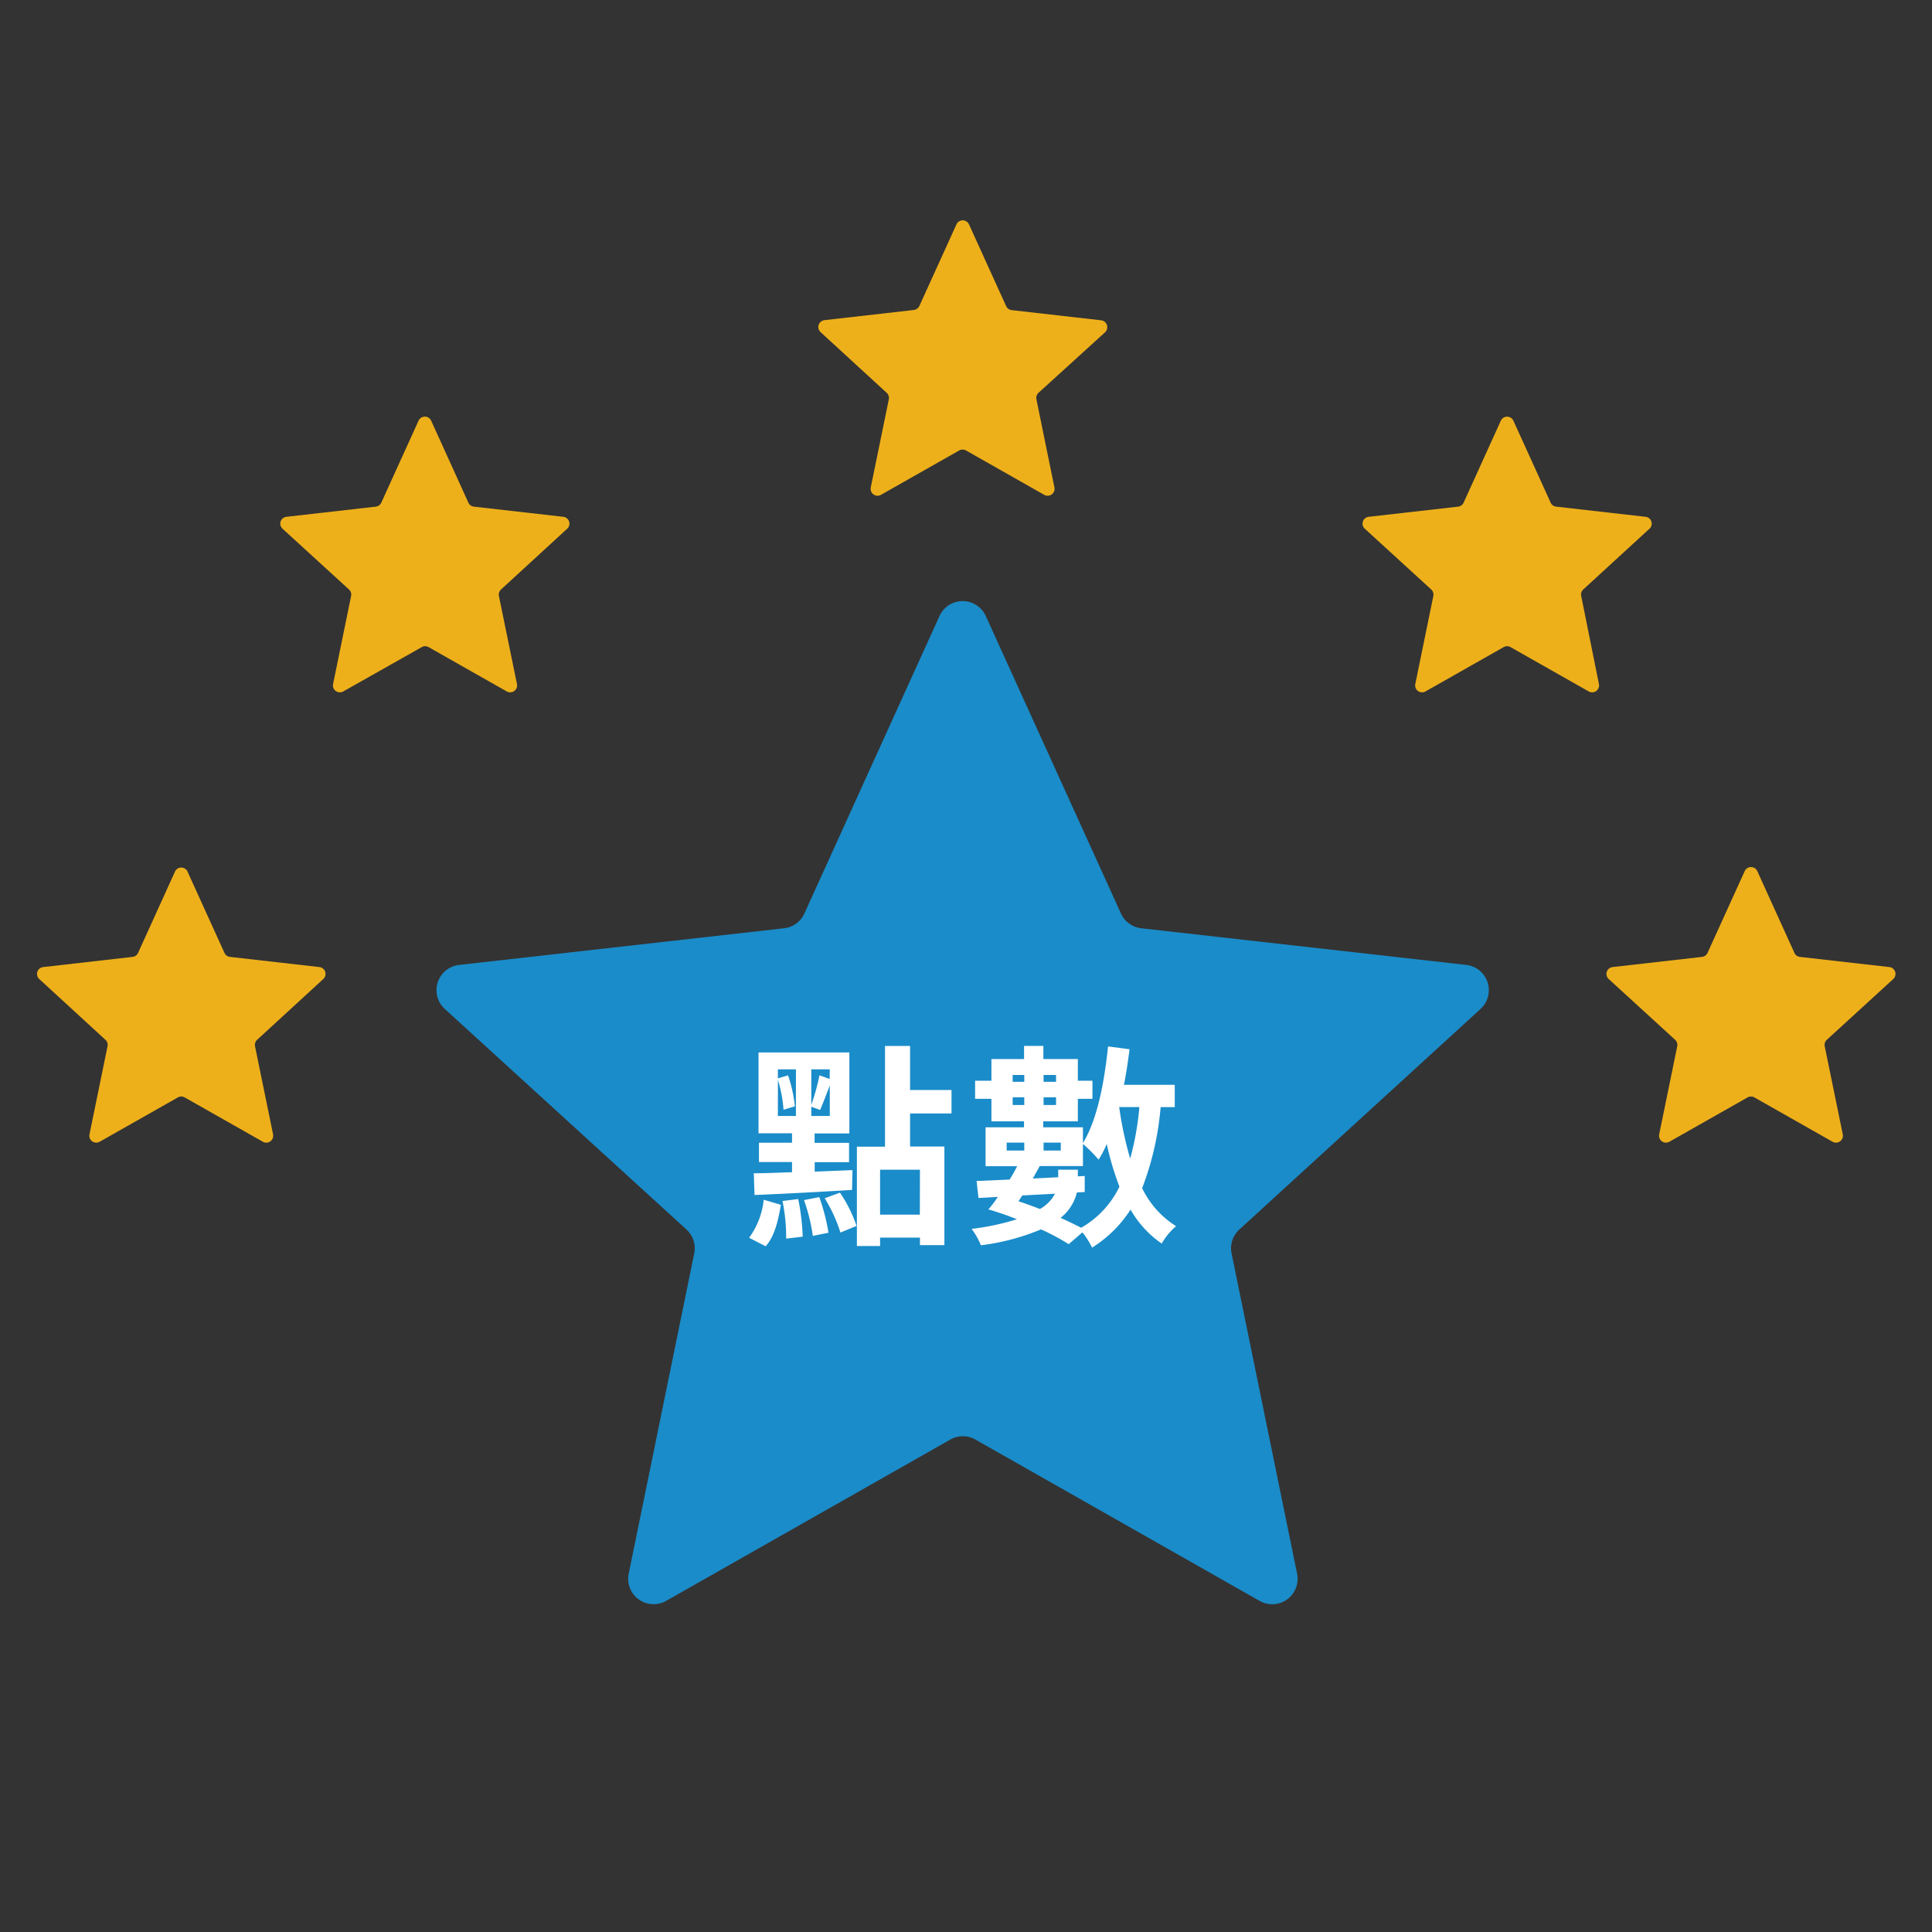 <svg xmlns="http://www.w3.org/2000/svg" viewBox="0 0 380 380"><rect x="0" y="0" width="380" height="380" fill="#333333" stroke="none"/><path d="M193.84,121.05l26.65,58.65a5,5,0,0,0,4,2.88l64,7.22a5,5,0,0,1,2.79,8.58l-47.54,43.47a5,5,0,0,0-1.51,4.65l12.91,63.11a5,5,0,0,1-7.31,5.31l-56-31.79a5,5,0,0,0-4.89,0l-56,31.79a5,5,0,0,1-7.3-5.31l12.91-63.11a5,5,0,0,0-1.51-4.65L87.41,198.38a5,5,0,0,1,2.79-8.58l64-7.22a5,5,0,0,0,4-2.88l26.64-58.65A5,5,0,0,1,193.84,121.05Z" fill="#1a8cc9"/><path d="M84.81,82.76l7.31,16.1a1.35,1.35,0,0,0,1.09.79l17.58,2a1.35,1.35,0,0,1,.76,2.35l-13,11.94a1.39,1.39,0,0,0-.42,1.28l3.55,17.33a1.36,1.36,0,0,1-2,1.45l-15.38-8.72a1.36,1.36,0,0,0-1.35,0L67.51,136a1.36,1.36,0,0,1-2-1.45l3.55-17.33a1.36,1.36,0,0,0-.42-1.28L55.58,104a1.35,1.35,0,0,1,.76-2.35l17.58-2A1.35,1.35,0,0,0,75,98.86l7.32-16.1A1.36,1.36,0,0,1,84.81,82.76Z" fill="#eeb01a"/><path d="M36.83,171.32l7.32,16.1a1.35,1.35,0,0,0,1.09.79l17.58,2a1.36,1.36,0,0,1,.76,2.36l-13,11.94a1.36,1.36,0,0,0-.42,1.28l3.55,17.33a1.36,1.36,0,0,1-2,1.45l-15.38-8.72a1.36,1.36,0,0,0-1.35,0l-15.38,8.72a1.36,1.36,0,0,1-2-1.45l3.55-17.33a1.36,1.36,0,0,0-.42-1.28l-13-11.94a1.36,1.36,0,0,1,.76-2.36l17.58-2a1.35,1.35,0,0,0,1.09-.79l7.31-16.1A1.36,1.36,0,0,1,36.83,171.32Z" fill="#eeb01a"/><path d="M295.19,82.76l-7.31,16.1a1.35,1.35,0,0,1-1.09.79l-17.58,2a1.35,1.35,0,0,0-.76,2.35l13.05,11.94a1.39,1.39,0,0,1,.42,1.28l-3.55,17.33a1.36,1.36,0,0,0,2,1.45l15.38-8.72a1.36,1.36,0,0,1,1.35,0L312.49,136a1.36,1.36,0,0,0,2-1.45L311,117.21a1.36,1.36,0,0,1,.42-1.28L324.42,104a1.35,1.35,0,0,0-.76-2.35l-17.58-2a1.35,1.35,0,0,1-1.09-.79l-7.32-16.1A1.36,1.36,0,0,0,295.19,82.76Z" fill="#eeb01a"/><path d="M343.17,171.32l-7.32,16.1a1.35,1.35,0,0,1-1.09.79l-17.58,2a1.36,1.36,0,0,0-.76,2.36l13.05,11.94a1.36,1.36,0,0,1,.42,1.28l-3.55,17.33a1.36,1.36,0,0,0,2,1.45l15.38-8.72a1.36,1.36,0,0,1,1.35,0l15.38,8.72a1.36,1.36,0,0,0,2-1.45l-3.55-17.33a1.36,1.36,0,0,1,.42-1.28l13.05-11.94a1.36,1.36,0,0,0-.76-2.36l-17.58-2a1.35,1.35,0,0,1-1.09-.79l-7.31-16.1A1.36,1.36,0,0,0,343.17,171.32Z" fill="#eeb01a"/><path d="M190.57,44.09l7.32,16.11A1.37,1.37,0,0,0,199,61l17.58,2a1.37,1.37,0,0,1,.77,2.36L204.26,77.26a1.37,1.37,0,0,0-.41,1.28l3.54,17.33a1.36,1.36,0,0,1-2,1.46L190,88.6a1.39,1.39,0,0,0-1.34,0l-15.39,8.73a1.36,1.36,0,0,1-2-1.46l3.55-17.33a1.35,1.35,0,0,0-.42-1.28l-13-11.93a1.36,1.36,0,0,1,.77-2.36l17.57-2a1.39,1.39,0,0,0,1.09-.79l7.32-16.11A1.36,1.36,0,0,1,190.57,44.09Z" fill="#eeb01a"/><path d="M147.34,243.45a15.23,15.23,0,0,0,2.87-7.48l3.38,1c-.51,3-1.23,6.22-3,8.16Zm.92-12.68c2.12,0,4.69-.12,7.52-.21v-2h-6.5v-3.8h6.5v-1.86h-6.59V207h17.87v15.93h-6.84v1.86H167v3.8h-6.76v1.85c2.45-.08,5-.21,7.43-.29l-.08,3.89c-6.84.42-14.07.8-19.18,1ZM153,219.5h3.55v-9.17H153v1.77l2-.59a28.08,28.08,0,0,1,1.35,6.09l-2.24.67a26.68,26.68,0,0,0-1.1-5.87Zm4,16.34a44.44,44.44,0,0,1,.88,7.4l-3.25.38a36.11,36.11,0,0,0-.72-7.4Zm4.14-.38a38.09,38.09,0,0,1,1.81,7l-3.08.63a35.54,35.54,0,0,0-1.73-7.05Zm2.07-25.13h-3.64v7a43.67,43.67,0,0,0,1.61-5.83l2,.72Zm0,9.17v-6c-.68,1.77-1.36,3.59-1.9,4.81l-1.74-.63v1.82Zm2,15.08a26.75,26.75,0,0,1,3.26,6.54l-3.17,1.31a29.49,29.49,0,0,0-3.09-6.75ZM179,219v6.51h6.75v19.39h-4.81v-1.48H173.1v1.65h-4.56V225.54h5.53V205.73H179v8.66h8.15V219Zm1.94,11.07H173.1v8.83h7.82Z" fill="#fff"/><path d="M228.28,217.76a57.67,57.67,0,0,1-3.63,15.93,18,18,0,0,0,6.67,7.48,13.12,13.12,0,0,0-2.83,3.42,20.19,20.19,0,0,1-6.12-6.68,24.25,24.25,0,0,1-7.57,7.48,16,16,0,0,0-1.9-3l-2.7,2.32a45.2,45.2,0,0,0-5.45-2.91,44.34,44.34,0,0,1-11.83,3.13,13.29,13.29,0,0,0-1.82-3.22,49.51,49.51,0,0,0,8.92-1.9c-1.9-.76-3.85-1.43-5.62-1.94a20.84,20.84,0,0,0,1.86-2.45l-3.8.21-.38-3.34c1.86-.08,4-.17,6.5-.29a27.89,27.89,0,0,0,1.48-2.62h-6.21v-7.65h7.56v-1.18H195v-4.43h-3.21v-3.55H195v-4.27h6.42v-2.58h3.8v2.58H212v4.27h2.87v3.55H212v4.43h-6.81v1.18H213v3.09c2.78-4.52,4.18-11.7,4.94-19l4.22.55c-.29,2.36-.63,4.73-1.1,7h10v4.39ZM198,226.3h3.46v-1.56H198Zm1.18-14.87v1.35h2.28v-1.35Zm2.28,5.91v-1.52h-2.28v1.52Zm-1.14,18.93c1.4.46,2.83,1,4.23,1.52a7.32,7.32,0,0,0,2.95-3l-6.42.34Zm11.49-1.73a9.06,9.06,0,0,1-3.21,5c1.52.67,2.87,1.35,4.06,1.94a18.65,18.65,0,0,0,7.52-8.07,59.14,59.14,0,0,1-2.5-8.4,20.76,20.76,0,0,1-1.6,3.08A28,28,0,0,0,213,225v4.35H204.5c-.43.8-.89,1.6-1.36,2.45l5-.25v-1.48H212v1.31l1.35-.09,0,3.17Zm-6.55-23.11v1.35h2.45v-1.35Zm2.45,5.91v-1.52h-2.45v1.52Zm-2.45,7.4v1.56h3.38v-1.56Zm14.87-7a70.48,70.48,0,0,0,2.16,10.14,55.63,55.63,0,0,0,1.81-10.14Z" fill="#fff"/></svg>